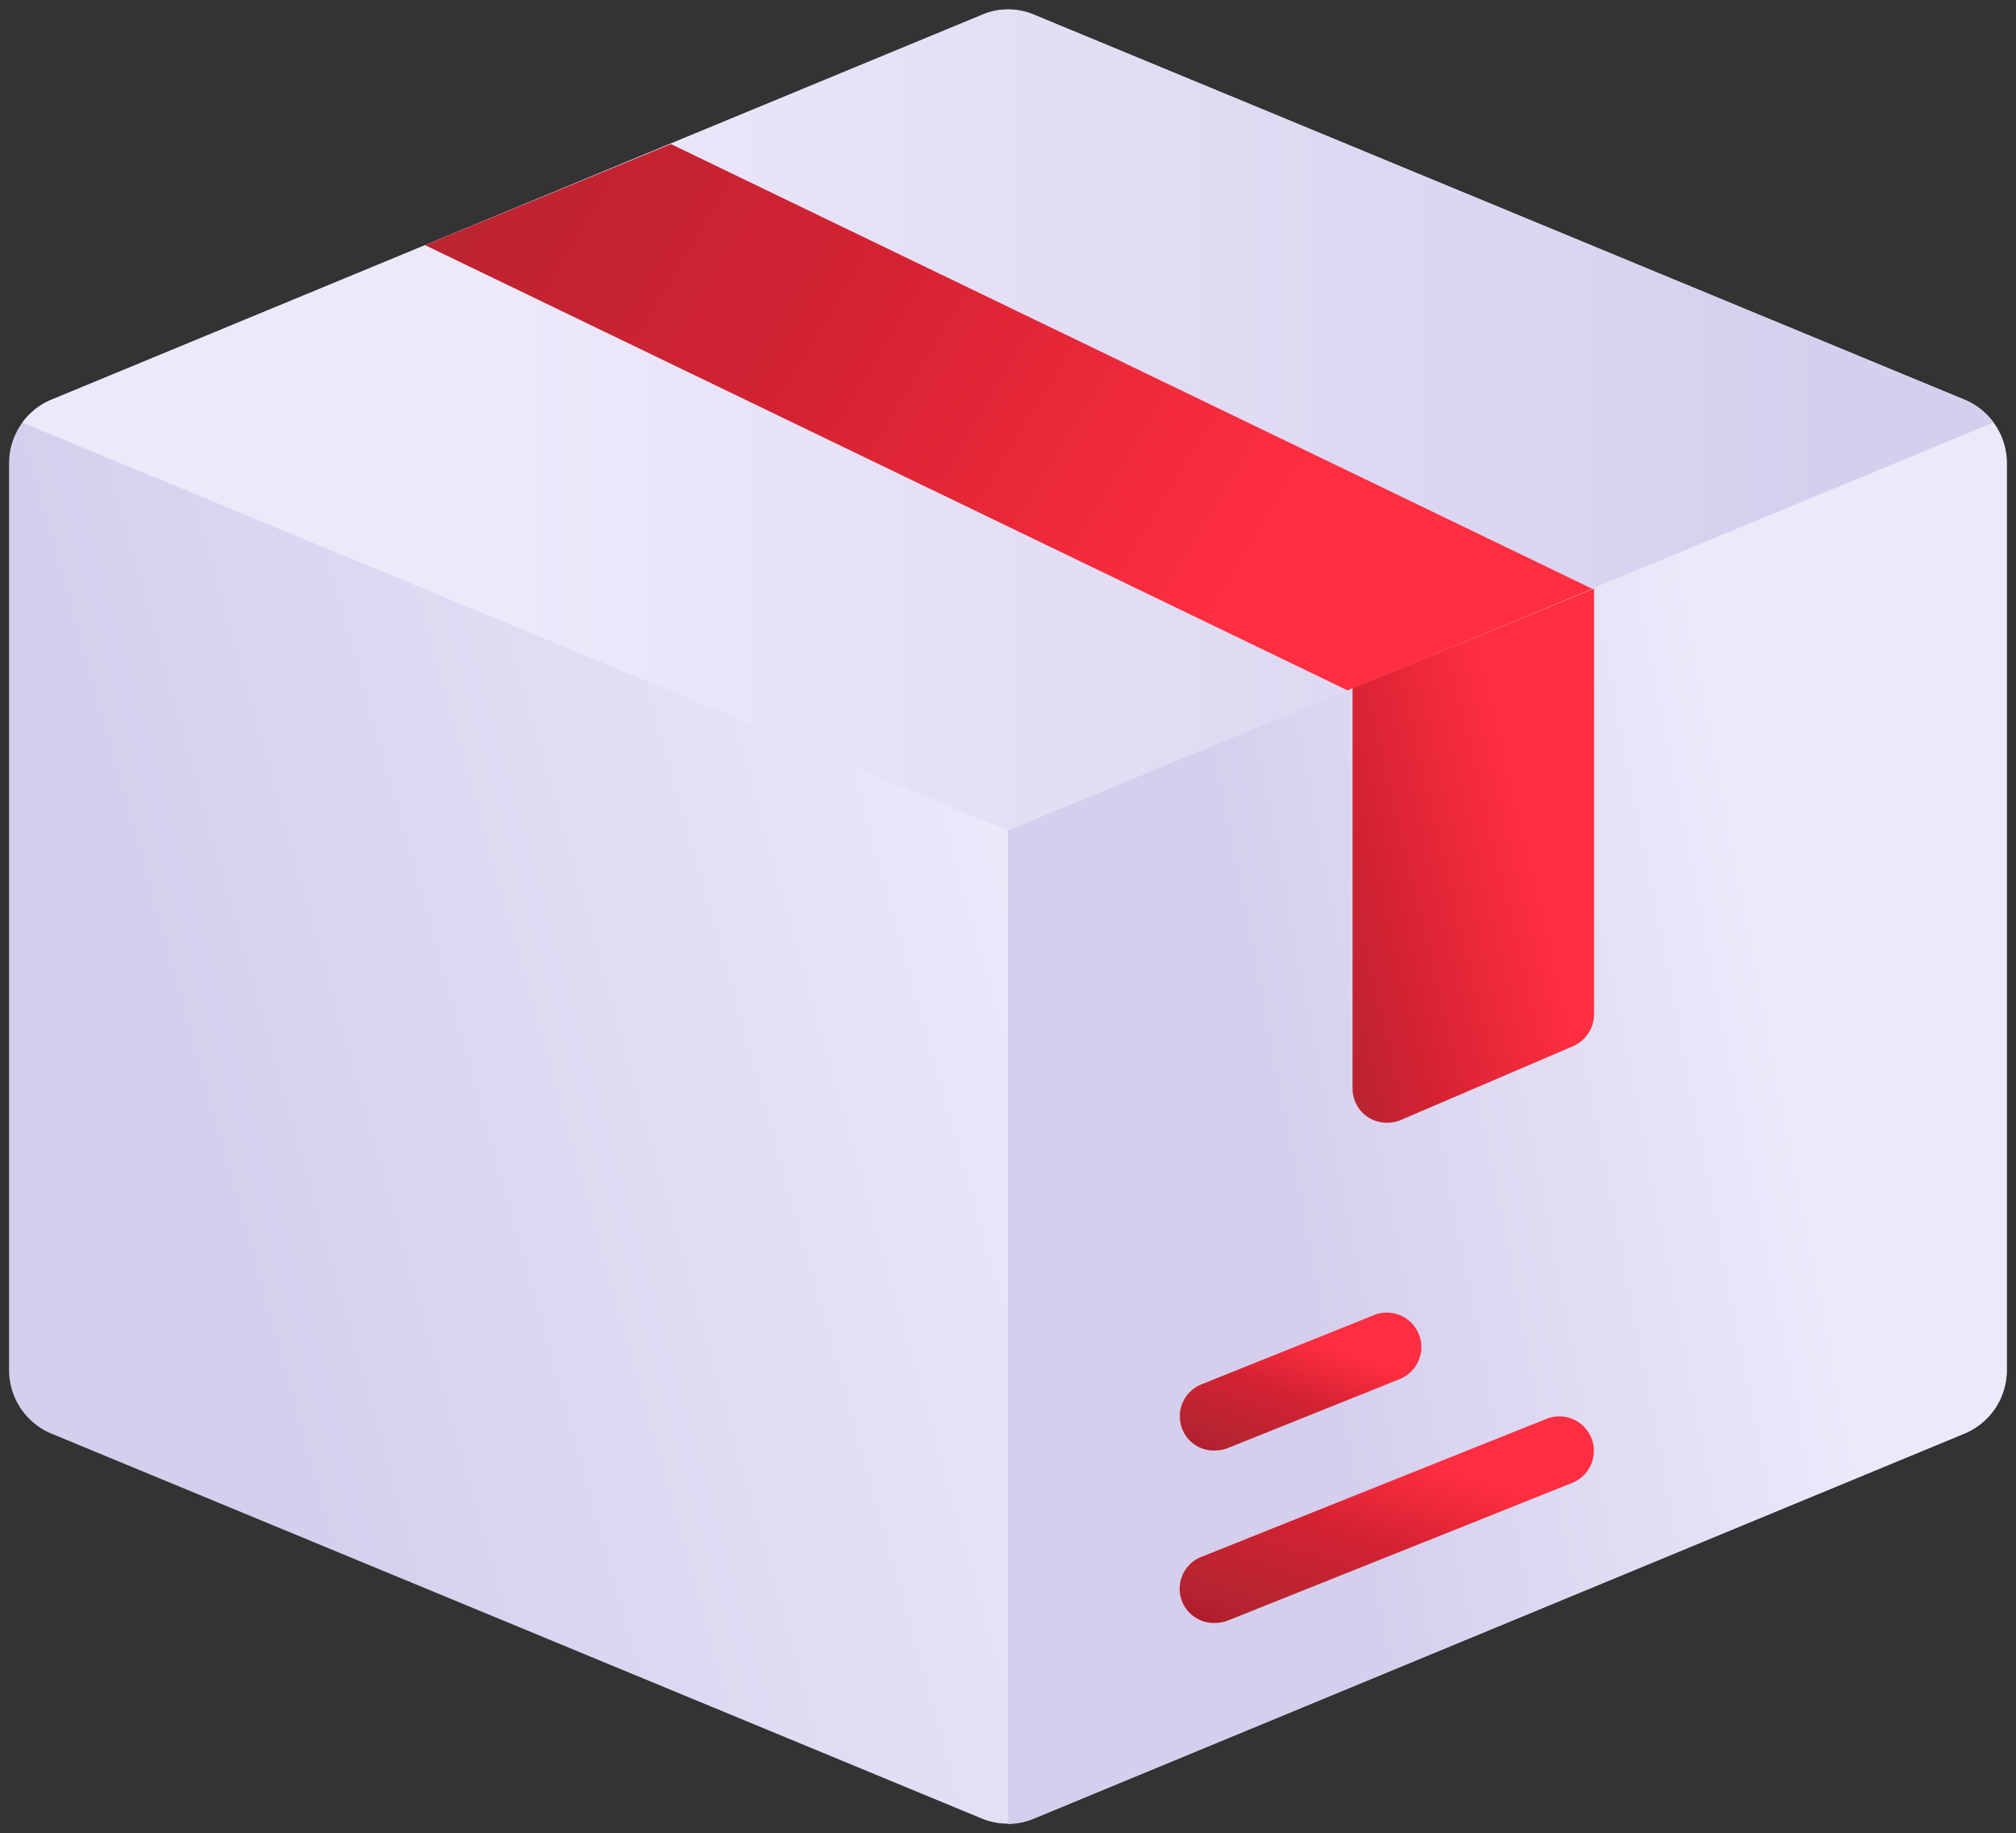 <svg xmlns="http://www.w3.org/2000/svg" xmlns:xlink="http://www.w3.org/1999/xlink" width="111.102" height="101.018" viewBox="0 0 111.102 101.018">
  <rect x="0" y="0" width="111.102" height="101.018" fill="#333333" stroke="none"/>
  <defs>
    <linearGradient id="linear-gradient" x1="0.101" y1="0.607" x2="0.527" y2="0.5" gradientUnits="objectBoundingBox">
      <stop offset="0" stop-color="#d5cfed"/>
      <stop offset="1" stop-color="#ede8fa"/>
    </linearGradient>
    <linearGradient id="linear-gradient-2" x1="0.922" y1="0.5" x2="0.246" y2="0.5" xlink:href="#linear-gradient"/>
    <linearGradient id="linear-gradient-3" x1="0.291" y1="0.575" x2="0.772" y2="0.445" xlink:href="#linear-gradient"/>
    <linearGradient id="linear-gradient-4" x1="-0.388" x2="0.937" y2="0.371" gradientUnits="objectBoundingBox">
      <stop offset="0" stop-color="#ac1623"/>
      <stop offset="0.231" stop-color="#b52431"/>
      <stop offset="0.579" stop-color="#d32232"/>
      <stop offset="0.914" stop-color="#ff2e40"/>
      <stop offset="1" stop-color="#ff2e40"/>
    </linearGradient>
    <linearGradient id="linear-gradient-5" x1="-0.446" y1="0.775" x2="0.691" y2="0.172" gradientUnits="objectBoundingBox">
      <stop offset="0" stop-color="#ac1623"/>
      <stop offset="0.201" stop-color="#b52431"/>
      <stop offset="0.46" stop-color="#d32232"/>
      <stop offset="0.914" stop-color="#ff2e40"/>
      <stop offset="1" stop-color="#ff2e40"/>
    </linearGradient>
    <linearGradient id="linear-gradient-6" x1="0.076" y1="1.137" x2="0.691" y2="0.172" gradientUnits="objectBoundingBox">
      <stop offset="0" stop-color="#ac1623"/>
      <stop offset="0.201" stop-color="#b52431"/>
      <stop offset="0.576" stop-color="#d32232"/>
      <stop offset="0.914" stop-color="#ff2e40"/>
      <stop offset="1" stop-color="#ff2e40"/>
    </linearGradient>
  </defs>
  <g id="Layer_2_1_" transform="translate(0.5 -22.961)">
    <g id="flat" transform="translate(0 23.475)">
      <path id="Path_111963" data-name="Path 111963" d="M110.1,98.524V48.549a3.794,3.794,0,0,0-2.344-3.505L56.513,23.84a3.774,3.774,0,0,0-2.9,0L2.344,45.043A3.794,3.794,0,0,0,0,48.549V98.524a3.794,3.794,0,0,0,2.344,3.505l51.245,21.2a3.774,3.774,0,0,0,2.9,0l51.245-21.2A3.781,3.781,0,0,0,110.1,98.524Z" transform="translate(0 -23.534)" stroke="rgba(0,0,0,0)" stroke-miterlimit="10" stroke-width="1" fill="url(#linear-gradient)"/>
      <path id="Path_111964" data-name="Path 111964" d="M3.4,46.253,57.72,68.725l54.32-22.472a3.738,3.738,0,0,0-1.613-1.269L59.16,23.781a3.54,3.54,0,0,0-2.882,0L5.013,44.985A3.738,3.738,0,0,0,3.4,46.253Z" transform="translate(-2.669 -23.475)" stroke="rgba(0,0,0,0)" stroke-miterlimit="10" stroke-width="1" fill="url(#linear-gradient-2)"/>
      <path id="Path_111965" data-name="Path 111965" d="M256,151.872v54.75a3.677,3.677,0,0,0,1.441-.3l51.245-21.2a3.794,3.794,0,0,0,2.344-3.505V131.636a3.811,3.811,0,0,0-.731-2.236Z" transform="translate(-200.949 -106.622)" stroke="rgba(0,0,0,0)" stroke-miterlimit="10" stroke-width="1" fill="url(#linear-gradient-3)"/>
      <path id="Path_111966" data-name="Path 111966" d="M106.6,63.57l50.836,24.536,13.5-5.591L120.148,58Z" transform="translate(-83.677 -50.576)" stroke="rgba(0,0,0,0)" stroke-miterlimit="10" stroke-width="1" fill="url(#linear-gradient-4)"/>
      <path id="Path_111968" data-name="Path 111968" d="M344.3,177.384v22.063a1.881,1.881,0,0,0,1.892,1.892,1.984,1.984,0,0,0,.774-.151l9.483-4.064a1.929,1.929,0,0,0,1.161-1.742V171.9Z" transform="translate(-270.261 -139.982)" stroke="rgba(0,0,0,0)" stroke-miterlimit="10" stroke-width="1" fill="url(#linear-gradient-5)"/>
      <g id="Group_45715" data-name="Group 45715" transform="translate(64.521 71.823)">
        <path id="Path_111970" data-name="Path 111970" d="M301.966,365.068a2.065,2.065,0,0,0,.71-.129l9.483-3.806a1.9,1.9,0,1,0-1.419-3.526l-9.483,3.806a1.894,1.894,0,0,0-1.1,2.43A1.862,1.862,0,0,0,301.966,365.068Z" transform="translate(-300.039 -357.471)" fill="url(#linear-gradient-6)"/>
        <path id="Path_111971" data-name="Path 111971" d="M301.966,395.443a2.061,2.061,0,0,0,.71-.129l18.988-7.591a1.9,1.9,0,0,0-1.419-3.527l-18.988,7.591a1.888,1.888,0,0,0,.709,3.656Z" transform="translate(-300.039 -378.341)" fill="url(#linear-gradient-6)"/>
      </g>
    </g>
  </g>
</svg>
